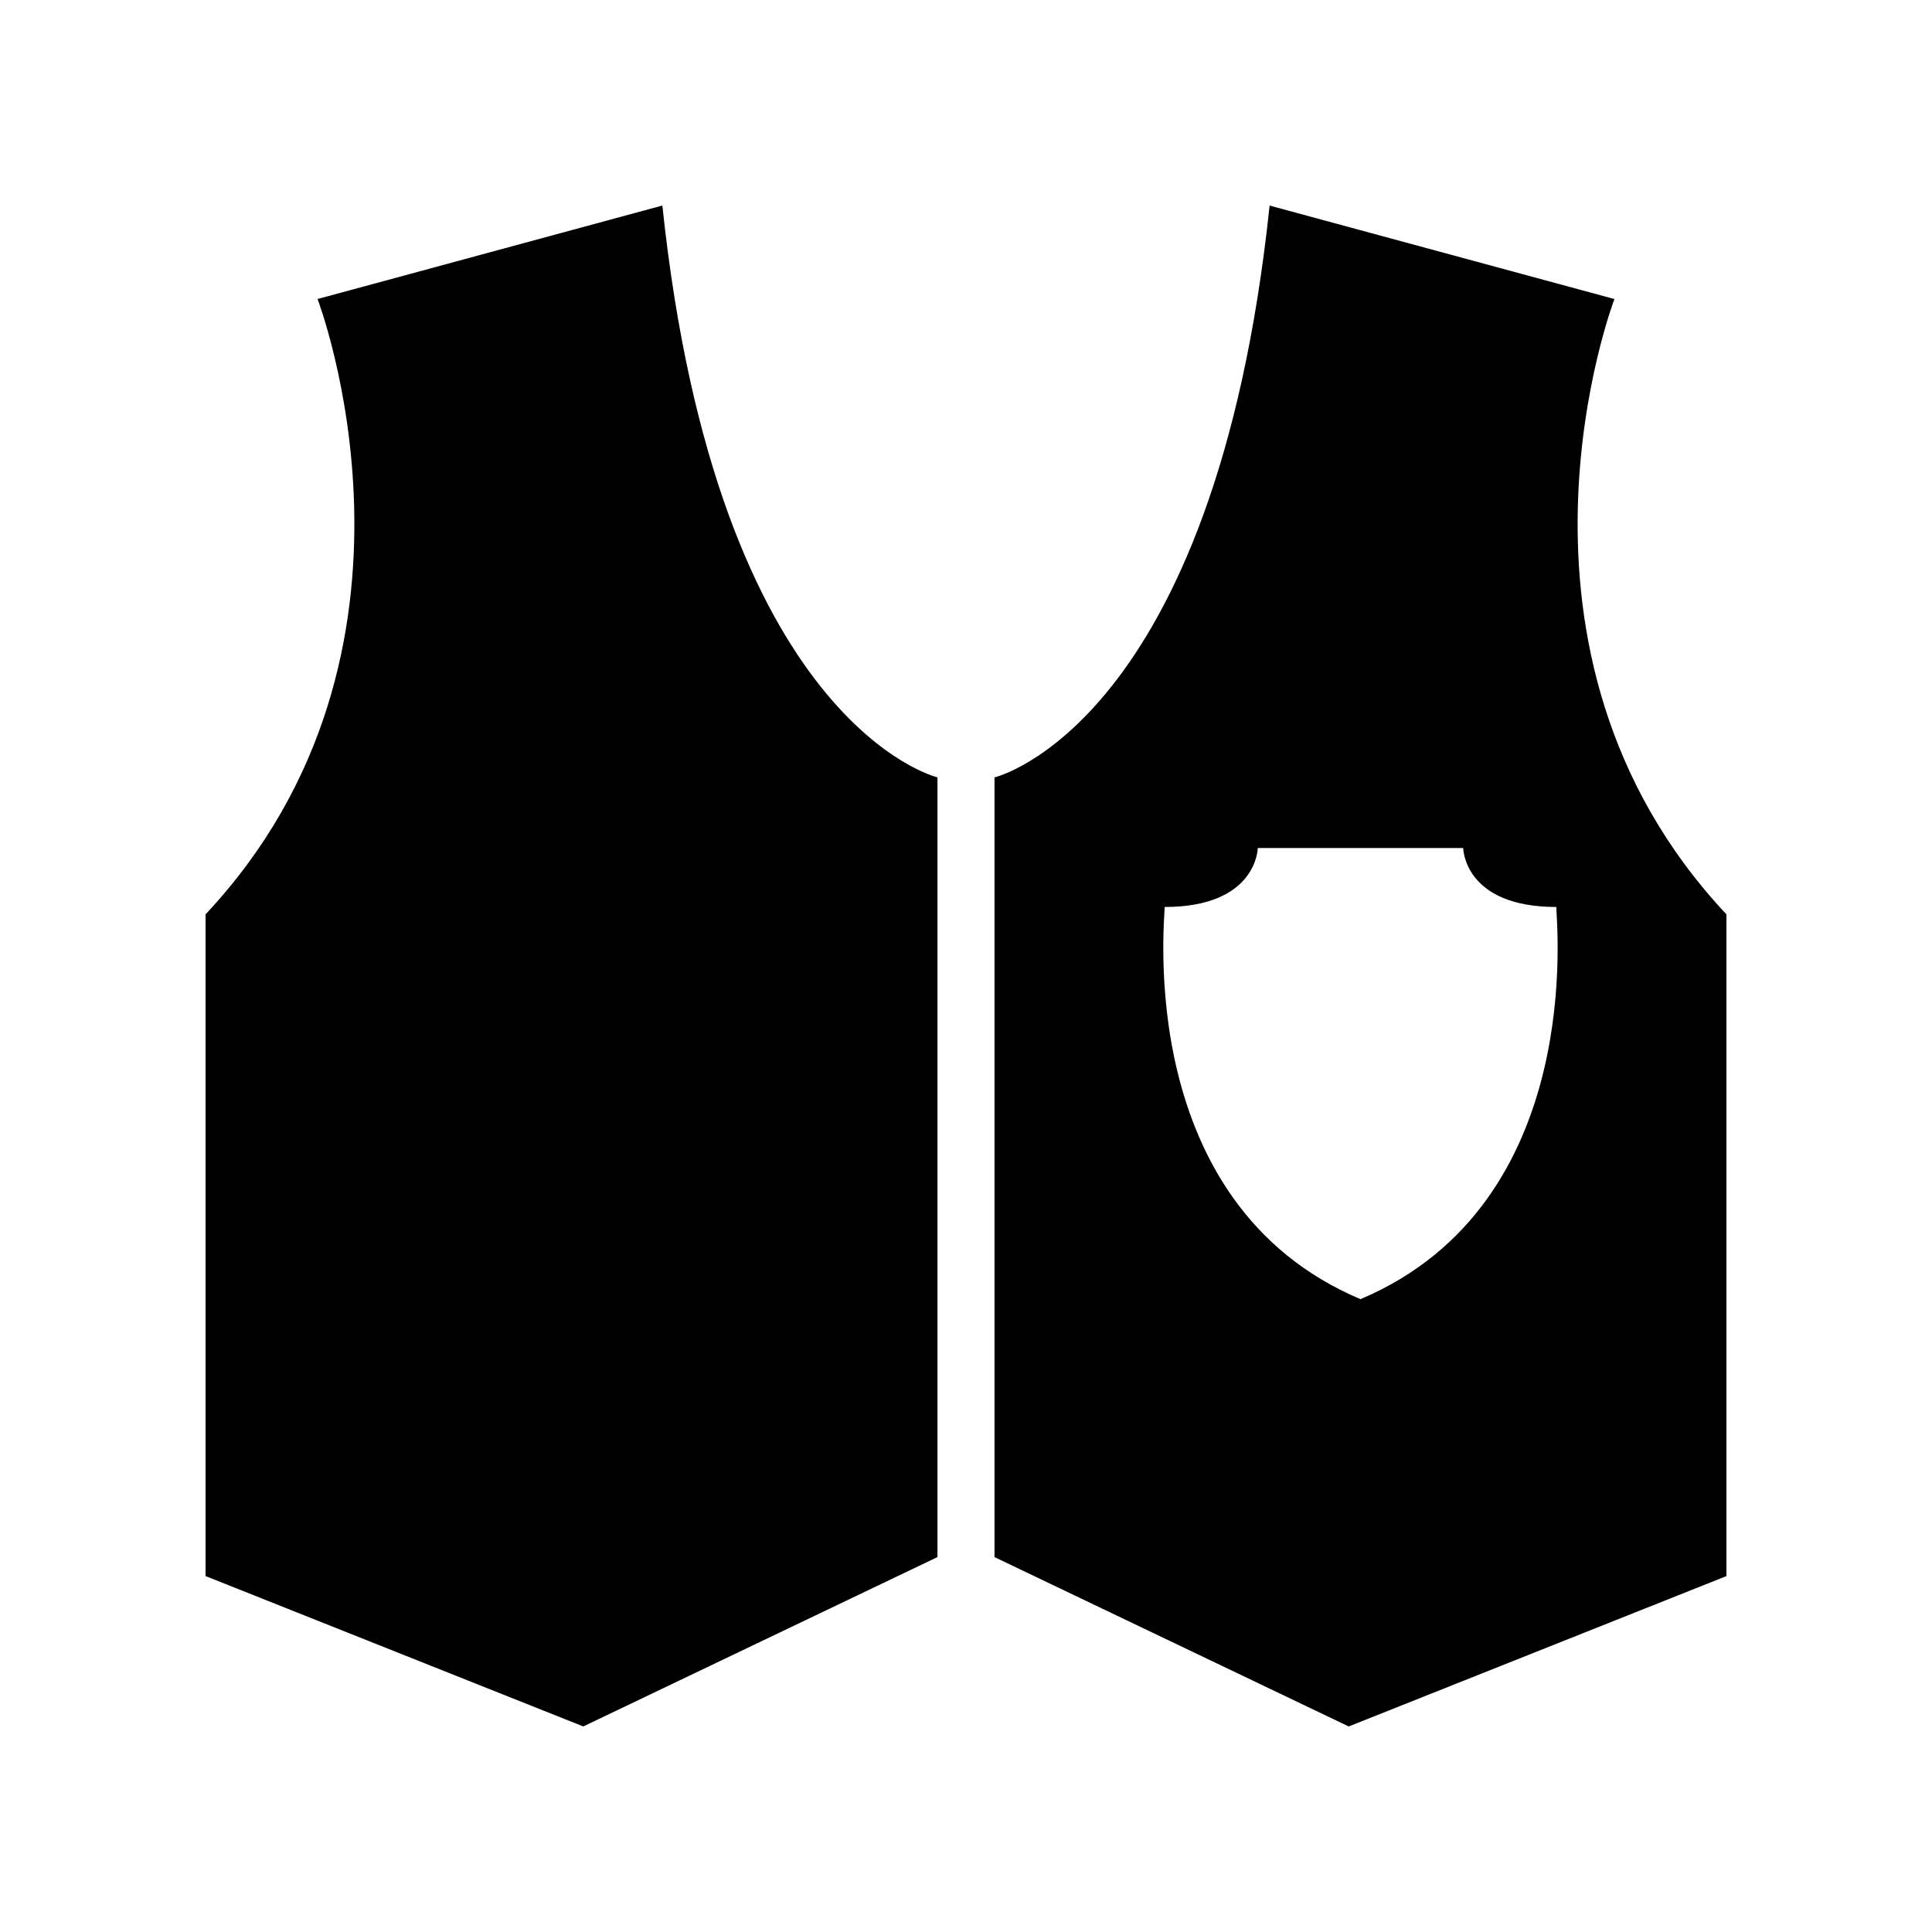 <?xml version="1.0" encoding="UTF-8"?>
<!-- Uploaded to: ICON Repo, www.svgrepo.com, Generator: ICON Repo Mixer Tools -->
<svg fill="#000000" width="800px" height="800px" version="1.1" viewBox="144 144 512 512" xmlns="http://www.w3.org/2000/svg">
 <g>
  <path d="m392.44 556.64v-206.63s-58.391-13.805-72.906-151.54l-91.379 24.773s35.773 93.262-29.684 163.07l0.004 175.36 100.1 39.852z"/>
  <path d="m571.84 223.25-91.379-24.77c-14.512 137.74-72.906 151.54-72.906 151.54v206.63l93.871 44.879 100.1-39.852v-175.36c-65.457-69.809-29.684-163.07-29.684-163.07zm-67.301 265.04c-60.242-25.457-51.805-100.69-51.895-103.93 24.527 0 24.676-15.621 24.676-15.621h54.441s0.148 15.621 24.676 15.621c-0.094 3.238 8.344 78.473-51.898 103.93z"/>
 </g>
</svg>